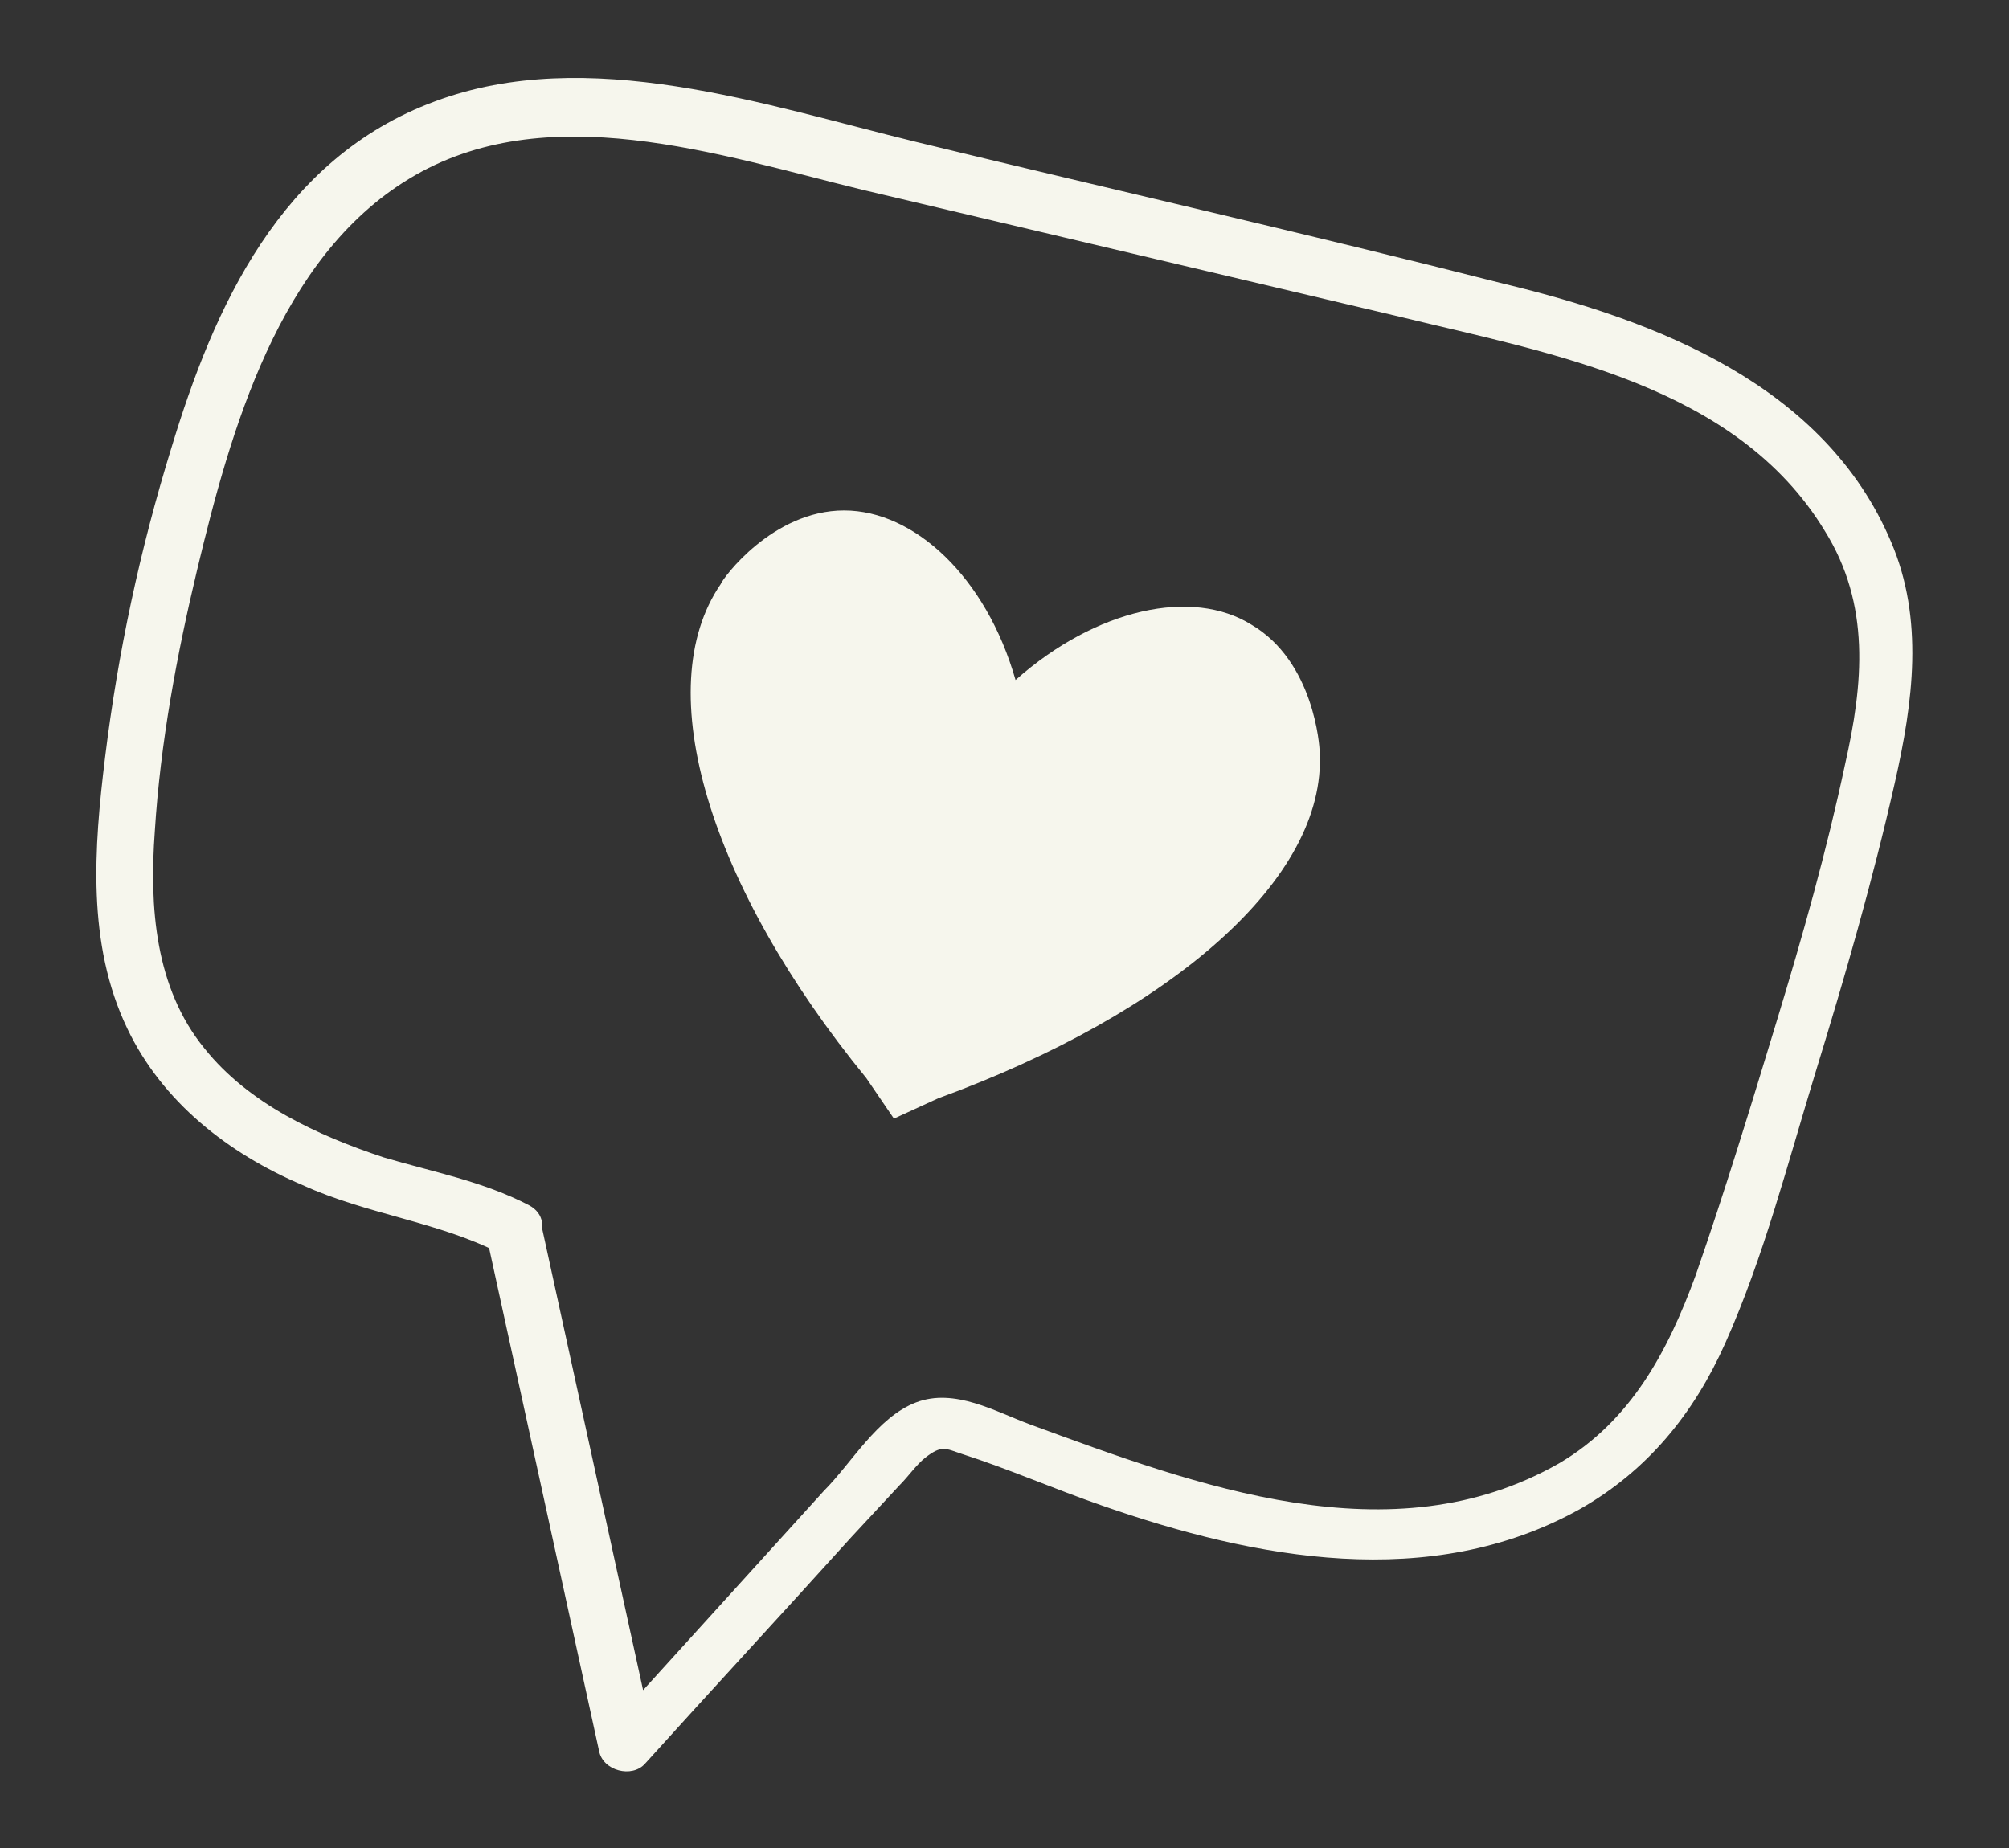 <svg xmlns="http://www.w3.org/2000/svg" xmlns:xlink="http://www.w3.org/1999/xlink" id="Layer_1" x="0px" y="0px" viewBox="0 0 109 100.3" style="enable-background:new 0 0 109 100.3;" xml:space="preserve"><rect x="0" y="0" width="109" height="100.3" fill="#333333" stroke="none"/><style type="text/css">	.st0{fill:#F6F6ED;}</style><path class="st0" d="M26.4,67.1L32.5,95c0.2,1.1,1.8,1.5,2.5,0.7c3.7-4.1,7.5-8.2,11.2-12.3l2.6-2.8c0.5-0.5,0.9-1.1,1.4-1.5 c0.9-0.7,1.1-0.5,2-0.2c2.5,0.8,5,1.9,7.6,2.8c8.3,2.9,17.8,4.7,25.9,0.2c3.7-2.1,6.2-5.2,7.9-9c2.1-4.7,3.4-9.8,4.9-14.7 c1.6-5.2,3.1-10.4,4.3-15.7c1-4.4,1.6-8.9-0.2-13.1c-3.6-8.5-12.7-12-21-14C71,12.7,60.4,10.3,49.7,7.7c-8.2-2-17.8-5.3-26.1-2.2 C15.2,8.6,11.6,16.7,9.3,24.3c-1.7,5.5-2.9,11.1-3.6,16.8c-0.6,4.9-1,10.1,1.2,14.7c1.9,4,5.5,6.8,9.5,8.5c3.5,1.6,7.4,2,10.7,3.7 c1.7,0.9,3.3-1.7,1.6-2.6c-2.5-1.3-5.2-1.8-7.9-2.6c-3.6-1.2-7.3-2.9-9.7-5.9c-2.7-3.3-3-7.7-2.7-11.8c0.3-4.8,1.2-9.6,2.3-14.2 c1.8-7.5,4.4-16.9,11.5-21.2c7.4-4.5,16.8-1.3,24.6,0.6c9.7,2.3,19.5,4.6,29.2,6.9c8.2,2,18.2,3.7,23,11.6c2.5,4,2.1,8.3,1.1,12.7 c-1,4.7-2.3,9.3-3.7,13.9c-1.4,4.6-2.8,9.2-4.4,13.8c-1.5,4.1-3.5,7.9-7.4,10.2c-9.1,5.2-19.7,1.2-28.7-2.1c-1.9-0.7-4.1-2-6.2-1.2 c-2.1,0.8-3.5,3.3-5,4.8c-3.9,4.3-7.8,8.6-11.7,12.9l2.5,0.7l-6.1-27.9C28.9,64.5,26,65.2,26.4,67.1L26.4,67.1z"></path><path class="st0" d="M55.1,36.9c-1.6-5.6-5.5-9.2-9.3-9.2c-3.9,0-6.6,3.7-6.7,4c-3.9,5.7-0.6,16.4,7.9,26.8l1.5,2.2l2.4-1.1 C63.5,55,72,47.7,71.6,40.8c0-0.3-0.3-4.9-3.7-6.9C64.7,31.9,59.5,33,55.1,36.9z"></path></svg>